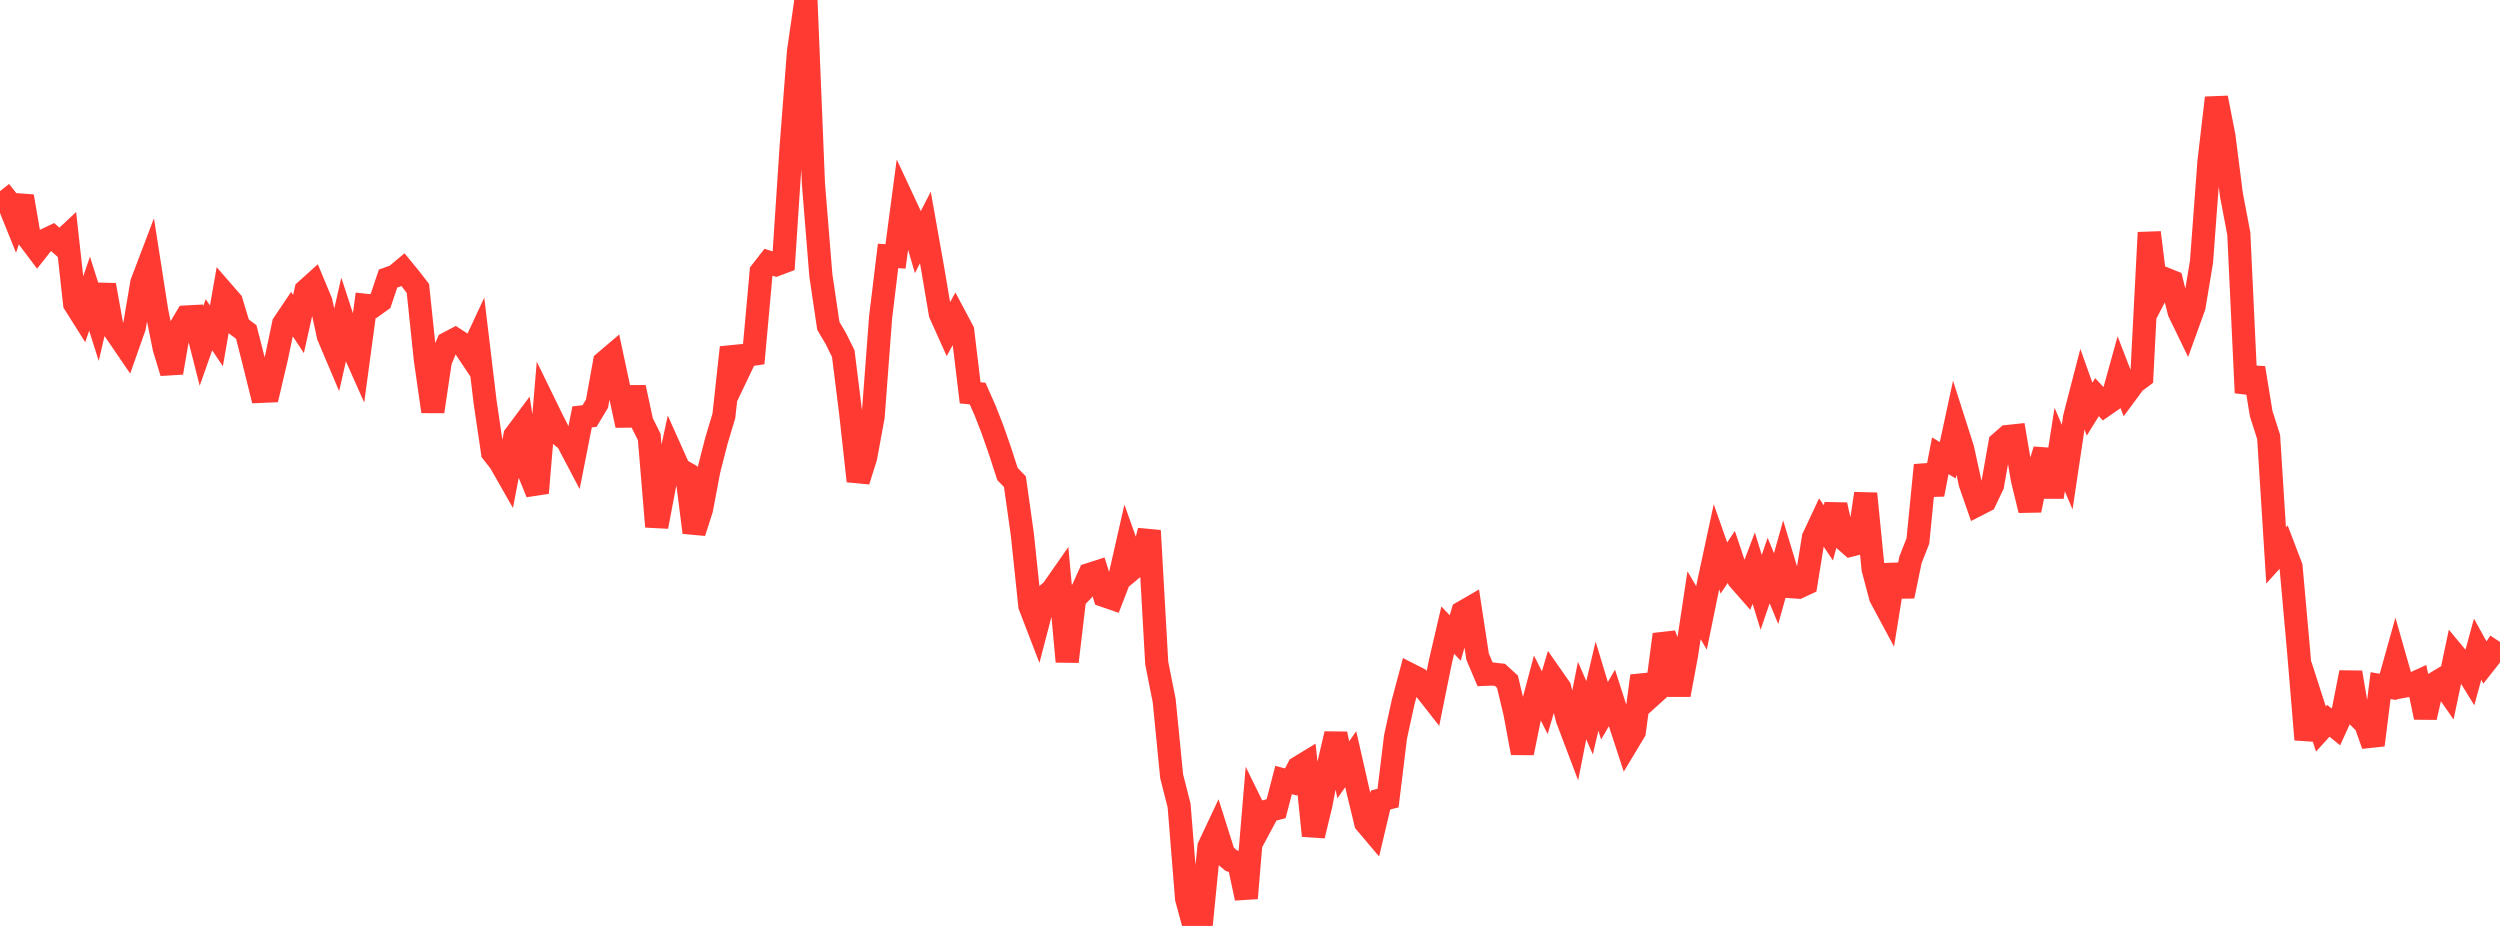 <?xml version="1.0" standalone="no"?>
<!DOCTYPE svg PUBLIC "-//W3C//DTD SVG 1.1//EN" "http://www.w3.org/Graphics/SVG/1.1/DTD/svg11.dtd">

<svg width="135" height="50" viewBox="0 0 135 50" preserveAspectRatio="none" 
  xmlns="http://www.w3.org/2000/svg"
  xmlns:xlink="http://www.w3.org/1999/xlink">


<polyline points="0.0, 10.32 0.403, 10.832 0.806, 11.831 1.209, 10.603 1.612, 12.95 2.015, 13.486 2.418, 12.976 2.821, 12.784 3.224, 13.137 3.627, 12.759 4.03, 16.401 4.433, 17.04 4.836, 15.858 5.239, 17.129 5.642, 15.392 6.045, 17.624 6.448, 18.212 6.851, 18.802 7.254, 17.66 7.657, 15.273 8.06, 14.213 8.463, 16.796 8.866, 18.796 9.269, 20.123 9.672, 17.793 10.075, 17.116 10.478, 17.095 10.881, 18.678 11.284, 17.536 11.687, 18.137 12.09, 15.828 12.493, 16.291 12.896, 17.625 13.299, 17.929 13.701, 19.507 14.104, 21.133 14.507, 21.116 14.91, 19.405 15.313, 17.488 15.716, 16.889 16.119, 17.498 16.522, 15.687 16.925, 15.324 17.328, 16.29 17.731, 18.146 18.134, 19.097 18.537, 17.331 18.94, 18.564 19.343, 19.47 19.746, 16.488 20.149, 16.532 20.552, 16.243 20.955, 15.043 21.358, 14.898 21.761, 14.562 22.164, 15.053 22.567, 15.577 22.97, 19.425 23.373, 22.221 23.776, 19.505 24.179, 18.536 24.582, 18.324 24.985, 18.586 25.388, 19.189 25.791, 18.324 26.194, 21.693 26.597, 24.428 27.0, 24.943 27.403, 25.65 27.806, 23.529 28.209, 22.988 28.612, 25.62 29.015, 26.617 29.418, 21.839 29.821, 22.664 30.224, 23.462 30.627, 23.787 31.03, 24.553 31.433, 22.513 31.836, 22.466 32.239, 21.795 32.642, 19.56 33.045, 19.217 33.448, 21.104 33.851, 22.97 34.254, 20.92 34.657, 22.791 35.06, 23.6 35.463, 28.439 35.866, 26.313 36.269, 24.435 36.672, 25.335 37.075, 25.563 37.478, 28.751 37.881, 27.498 38.284, 25.371 38.687, 23.798 39.09, 22.453 39.493, 18.764 39.896, 20.029 40.299, 19.185 40.701, 19.125 41.104, 14.678 41.507, 14.162 41.91, 14.292 42.313, 14.141 42.716, 8.015 43.119, 2.782 43.522, 0.0 43.925, 9.914 44.328, 14.883 44.731, 17.598 45.134, 18.28 45.537, 19.096 45.94, 22.333 46.343, 25.975 46.746, 24.69 47.149, 22.497 47.552, 17.142 47.955, 13.82 48.358, 13.846 48.761, 10.812 49.164, 11.675 49.567, 13.067 49.97, 12.283 50.373, 14.551 50.776, 16.937 51.179, 17.833 51.582, 17.105 51.985, 17.863 52.388, 21.212 52.791, 21.253 53.194, 22.162 53.597, 23.196 54.0, 24.348 54.403, 25.594 54.806, 26.012 55.209, 28.88 55.612, 32.713 56.015, 33.761 56.418, 32.219 56.821, 31.875 57.224, 31.298 57.627, 35.725 58.03, 32.327 58.433, 31.91 58.836, 31.02 59.239, 30.89 59.642, 32.167 60.045, 32.306 60.448, 31.259 60.851, 29.484 61.254, 30.615 61.657, 30.277 62.06, 28.654 62.463, 35.803 62.866, 37.833 63.269, 41.917 63.672, 43.502 64.075, 48.519 64.478, 50.0 64.881, 49.787 65.284, 45.723 65.687, 44.869 66.09, 46.142 66.493, 46.474 66.896, 46.611 67.299, 48.502 67.701, 43.707 68.104, 44.528 68.507, 43.776 68.91, 43.671 69.313, 42.12 69.716, 42.227 70.119, 41.448 70.522, 41.203 70.925, 45.127 71.328, 43.454 71.731, 41.359 72.134, 39.631 72.537, 41.57 72.94, 40.995 73.343, 42.766 73.746, 44.426 74.149, 44.902 74.552, 43.199 74.955, 43.098 75.358, 39.796 75.761, 37.947 76.164, 36.441 76.567, 36.647 76.97, 37.231 77.373, 37.745 77.776, 35.758 78.179, 34.026 78.582, 34.455 78.985, 33.063 79.388, 32.83 79.791, 35.461 80.194, 36.413 80.597, 36.397 81.0, 36.444 81.403, 36.812 81.806, 38.503 82.209, 40.659 82.612, 38.661 83.015, 37.147 83.418, 37.946 83.821, 36.573 84.224, 37.15 84.627, 38.809 85.03, 39.873 85.433, 37.829 85.836, 38.761 86.239, 37.05 86.642, 38.381 87.045, 37.689 87.448, 38.946 87.851, 40.176 88.254, 39.505 88.657, 36.5 89.06, 37.666 89.463, 37.302 89.866, 34.261 90.269, 35.344 90.672, 37.52 91.075, 35.354 91.478, 32.684 91.881, 33.367 92.284, 31.396 92.687, 29.524 93.09, 30.671 93.493, 30.073 93.896, 31.28 94.299, 31.738 94.701, 30.677 95.104, 31.986 95.507, 30.809 95.91, 31.784 96.313, 30.342 96.716, 31.68 97.119, 31.707 97.522, 31.519 97.925, 29.033 98.328, 28.174 98.731, 28.774 99.134, 27.266 99.537, 29.084 99.94, 29.438 100.343, 29.335 100.746, 26.656 101.149, 30.73 101.552, 32.248 101.955, 32.997 102.358, 30.501 102.761, 32.195 103.164, 30.239 103.567, 29.21 103.97, 25.12 104.373, 26.699 104.776, 24.613 105.179, 24.853 105.582, 22.979 105.985, 24.239 106.388, 26.091 106.791, 27.251 107.194, 27.045 107.597, 26.199 108.0, 23.924 108.403, 23.572 108.806, 23.529 109.209, 25.897 109.612, 27.553 110.015, 25.604 110.418, 24.294 110.821, 26.837 111.224, 24.274 111.627, 25.225 112.03, 22.527 112.433, 20.967 112.836, 22.096 113.239, 21.446 113.642, 21.882 114.045, 21.603 114.448, 20.148 114.851, 21.192 115.254, 20.647 115.657, 20.347 116.06, 12.558 116.463, 15.815 116.866, 15.038 117.269, 15.201 117.672, 16.838 118.075, 17.67 118.478, 16.554 118.881, 14.143 119.284, 8.739 119.687, 5.284 120.09, 7.337 120.493, 10.496 120.896, 12.624 121.299, 21.209 121.701, 19.871 122.104, 22.337 122.507, 23.599 122.91, 29.992 123.313, 29.546 123.716, 30.602 124.119, 35.093 124.522, 39.934 124.925, 38.112 125.328, 39.366 125.731, 38.923 126.134, 39.253 126.537, 38.37 126.94, 36.313 127.343, 38.688 127.746, 39.091 128.149, 40.229 128.552, 37.024 128.955, 37.092 129.358, 35.652 129.761, 37.065 130.164, 36.989 130.567, 36.803 130.97, 38.737 131.373, 36.969 131.776, 36.728 132.179, 37.307 132.582, 35.396 132.985, 35.881 133.388, 36.533 133.791, 35.056 134.194, 35.787 134.597, 35.275 135.0, 34.665" fill="none" stroke="#ff3a33" stroke-width="1.25"/>

</svg>